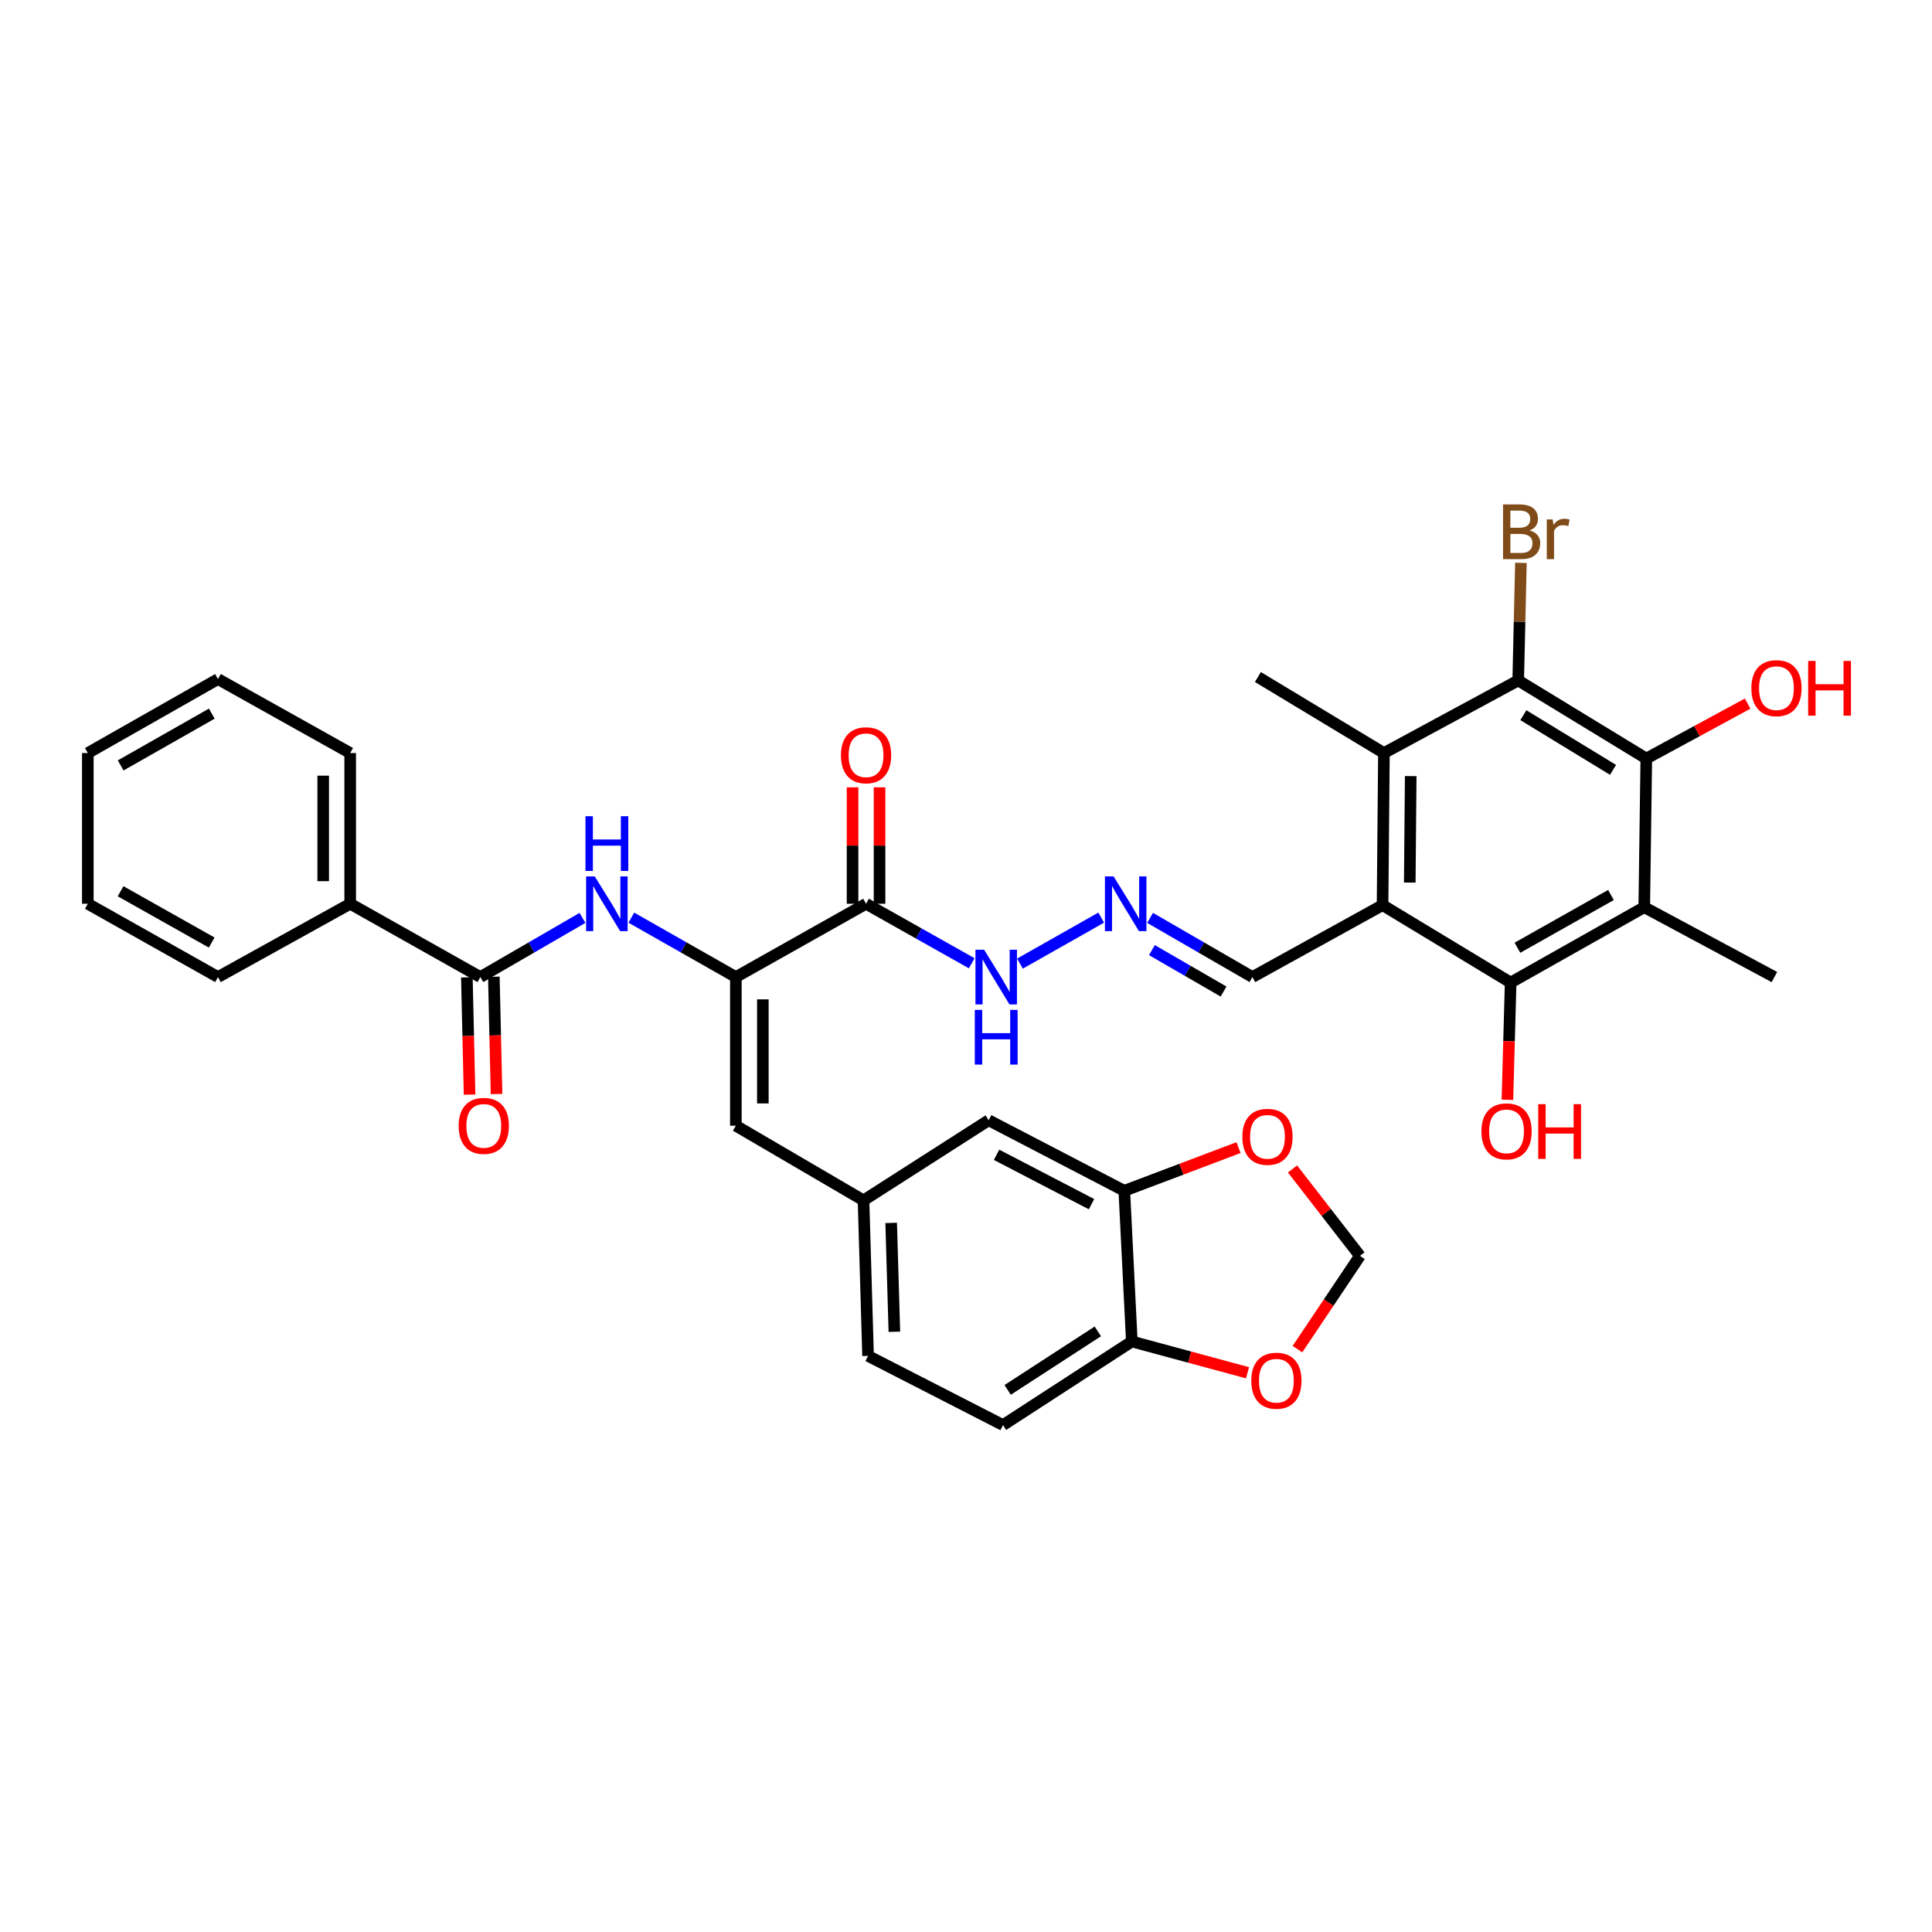 <?xml version='1.0' encoding='iso-8859-1'?>
<svg version='1.1' baseProfile='full'
              xmlns='http://www.w3.org/2000/svg'
                      xmlns:rdkit='http://www.rdkit.org/xml'
                      xmlns:xlink='http://www.w3.org/1999/xlink'
                  xml:space='preserve'
width='1000px' height='1000px' viewBox='0 0 1000 1000'>
<!-- END OF HEADER -->
<rect style='opacity:1.0;fill:#FFFFFF;stroke:none' width='1000' height='1000' x='0' y='0'> </rect>
<path class='bond-2' d='M 715.612,468.494 L 781.912,508.57' style='fill:none;fill-rule:evenodd;stroke:#000000;stroke-width:6px;stroke-linecap:butt;stroke-linejoin:miter;stroke-opacity:1' />
<path class='bond-5' d='M 715.612,468.494 L 716.318,389.778' style='fill:none;fill-rule:evenodd;stroke:#000000;stroke-width:6px;stroke-linecap:butt;stroke-linejoin:miter;stroke-opacity:1' />
<path class='bond-5' d='M 729.687,456.812 L 730.181,401.71' style='fill:none;fill-rule:evenodd;stroke:#000000;stroke-width:6px;stroke-linecap:butt;stroke-linejoin:miter;stroke-opacity:1' />
<path class='bond-16' d='M 715.612,468.494 L 648.242,505.722' style='fill:none;fill-rule:evenodd;stroke:#000000;stroke-width:6px;stroke-linecap:butt;stroke-linejoin:miter;stroke-opacity:1' />
<path class='bond-0' d='M 851.059,469.565 L 781.912,508.57' style='fill:none;fill-rule:evenodd;stroke:#000000;stroke-width:6px;stroke-linecap:butt;stroke-linejoin:miter;stroke-opacity:1' />
<path class='bond-0' d='M 833.824,463.249 L 785.421,490.552' style='fill:none;fill-rule:evenodd;stroke:#000000;stroke-width:6px;stroke-linecap:butt;stroke-linejoin:miter;stroke-opacity:1' />
<path class='bond-28' d='M 851.059,469.565 L 918.43,505.722' style='fill:none;fill-rule:evenodd;stroke:#000000;stroke-width:6px;stroke-linecap:butt;stroke-linejoin:miter;stroke-opacity:1' />
<path class='bond-35' d='M 851.059,469.565 L 852.122,392.618' style='fill:none;fill-rule:evenodd;stroke:#000000;stroke-width:6px;stroke-linecap:butt;stroke-linejoin:miter;stroke-opacity:1' />
<path class='bond-1' d='M 380.879,505.722 L 448.265,467.788' style='fill:none;fill-rule:evenodd;stroke:#000000;stroke-width:6px;stroke-linecap:butt;stroke-linejoin:miter;stroke-opacity:1' />
<path class='bond-7' d='M 380.879,505.722 L 353.826,490.351' style='fill:none;fill-rule:evenodd;stroke:#000000;stroke-width:6px;stroke-linecap:butt;stroke-linejoin:miter;stroke-opacity:1' />
<path class='bond-7' d='M 353.826,490.351 L 326.773,474.981' style='fill:none;fill-rule:evenodd;stroke:#0000FF;stroke-width:6px;stroke-linecap:butt;stroke-linejoin:miter;stroke-opacity:1' />
<path class='bond-9' d='M 380.879,505.722 L 380.879,582.669' style='fill:none;fill-rule:evenodd;stroke:#000000;stroke-width:6px;stroke-linecap:butt;stroke-linejoin:miter;stroke-opacity:1' />
<path class='bond-9' d='M 394.848,517.264 L 394.848,571.127' style='fill:none;fill-rule:evenodd;stroke:#000000;stroke-width:6px;stroke-linecap:butt;stroke-linejoin:miter;stroke-opacity:1' />
<path class='bond-25' d='M 781.912,508.57 L 781.073,538.918' style='fill:none;fill-rule:evenodd;stroke:#000000;stroke-width:6px;stroke-linecap:butt;stroke-linejoin:miter;stroke-opacity:1' />
<path class='bond-25' d='M 781.073,538.918 L 780.234,569.265' style='fill:none;fill-rule:evenodd;stroke:#FF0000;stroke-width:6px;stroke-linecap:butt;stroke-linejoin:miter;stroke-opacity:1' />
<path class='bond-3' d='M 852.122,392.618 L 785.823,352.193' style='fill:none;fill-rule:evenodd;stroke:#000000;stroke-width:6px;stroke-linecap:butt;stroke-linejoin:miter;stroke-opacity:1' />
<path class='bond-3' d='M 834.905,398.481 L 788.496,370.183' style='fill:none;fill-rule:evenodd;stroke:#000000;stroke-width:6px;stroke-linecap:butt;stroke-linejoin:miter;stroke-opacity:1' />
<path class='bond-26' d='M 852.122,392.618 L 878.35,378.403' style='fill:none;fill-rule:evenodd;stroke:#000000;stroke-width:6px;stroke-linecap:butt;stroke-linejoin:miter;stroke-opacity:1' />
<path class='bond-26' d='M 878.35,378.403 L 904.577,364.188' style='fill:none;fill-rule:evenodd;stroke:#FF0000;stroke-width:6px;stroke-linecap:butt;stroke-linejoin:miter;stroke-opacity:1' />
<path class='bond-4' d='M 785.823,352.193 L 716.318,389.778' style='fill:none;fill-rule:evenodd;stroke:#000000;stroke-width:6px;stroke-linecap:butt;stroke-linejoin:miter;stroke-opacity:1' />
<path class='bond-23' d='M 785.823,352.193 L 786.523,321.765' style='fill:none;fill-rule:evenodd;stroke:#000000;stroke-width:6px;stroke-linecap:butt;stroke-linejoin:miter;stroke-opacity:1' />
<path class='bond-23' d='M 786.523,321.765 L 787.223,291.337' style='fill:none;fill-rule:evenodd;stroke:#7F4C19;stroke-width:6px;stroke-linecap:butt;stroke-linejoin:miter;stroke-opacity:1' />
<path class='bond-29' d='M 716.318,389.778 L 651.082,350.423' style='fill:none;fill-rule:evenodd;stroke:#000000;stroke-width:6px;stroke-linecap:butt;stroke-linejoin:miter;stroke-opacity:1' />
<path class='bond-6' d='M 448.265,467.788 L 475.613,483.187' style='fill:none;fill-rule:evenodd;stroke:#000000;stroke-width:6px;stroke-linecap:butt;stroke-linejoin:miter;stroke-opacity:1' />
<path class='bond-6' d='M 475.613,483.187 L 502.962,498.586' style='fill:none;fill-rule:evenodd;stroke:#0000FF;stroke-width:6px;stroke-linecap:butt;stroke-linejoin:miter;stroke-opacity:1' />
<path class='bond-20' d='M 455.249,467.788 L 455.249,437.656' style='fill:none;fill-rule:evenodd;stroke:#000000;stroke-width:6px;stroke-linecap:butt;stroke-linejoin:miter;stroke-opacity:1' />
<path class='bond-20' d='M 455.249,437.656 L 455.249,407.524' style='fill:none;fill-rule:evenodd;stroke:#FF0000;stroke-width:6px;stroke-linecap:butt;stroke-linejoin:miter;stroke-opacity:1' />
<path class='bond-20' d='M 441.28,467.788 L 441.28,437.656' style='fill:none;fill-rule:evenodd;stroke:#000000;stroke-width:6px;stroke-linecap:butt;stroke-linejoin:miter;stroke-opacity:1' />
<path class='bond-20' d='M 441.28,437.656 L 441.28,407.524' style='fill:none;fill-rule:evenodd;stroke:#FF0000;stroke-width:6px;stroke-linecap:butt;stroke-linejoin:miter;stroke-opacity:1' />
<path class='bond-8' d='M 301.482,475.105 L 275.055,490.414' style='fill:none;fill-rule:evenodd;stroke:#0000FF;stroke-width:6px;stroke-linecap:butt;stroke-linejoin:miter;stroke-opacity:1' />
<path class='bond-8' d='M 275.055,490.414 L 248.629,505.722' style='fill:none;fill-rule:evenodd;stroke:#000000;stroke-width:6px;stroke-linecap:butt;stroke-linejoin:miter;stroke-opacity:1' />
<path class='bond-21' d='M 241.646,505.883 L 242.347,536.235' style='fill:none;fill-rule:evenodd;stroke:#000000;stroke-width:6px;stroke-linecap:butt;stroke-linejoin:miter;stroke-opacity:1' />
<path class='bond-21' d='M 242.347,536.235 L 243.048,566.586' style='fill:none;fill-rule:evenodd;stroke:#FF0000;stroke-width:6px;stroke-linecap:butt;stroke-linejoin:miter;stroke-opacity:1' />
<path class='bond-21' d='M 255.612,505.561 L 256.313,535.912' style='fill:none;fill-rule:evenodd;stroke:#000000;stroke-width:6px;stroke-linecap:butt;stroke-linejoin:miter;stroke-opacity:1' />
<path class='bond-21' d='M 256.313,535.912 L 257.014,566.264' style='fill:none;fill-rule:evenodd;stroke:#FF0000;stroke-width:6px;stroke-linecap:butt;stroke-linejoin:miter;stroke-opacity:1' />
<path class='bond-22' d='M 248.629,505.722 L 181.259,467.788' style='fill:none;fill-rule:evenodd;stroke:#000000;stroke-width:6px;stroke-linecap:butt;stroke-linejoin:miter;stroke-opacity:1' />
<path class='bond-14' d='M 380.879,582.669 L 446.953,621.317' style='fill:none;fill-rule:evenodd;stroke:#000000;stroke-width:6px;stroke-linecap:butt;stroke-linejoin:miter;stroke-opacity:1' />
<path class='bond-10' d='M 581.935,616.358 L 511.724,579.844' style='fill:none;fill-rule:evenodd;stroke:#000000;stroke-width:6px;stroke-linecap:butt;stroke-linejoin:miter;stroke-opacity:1' />
<path class='bond-10' d='M 564.958,623.275 L 515.81,597.715' style='fill:none;fill-rule:evenodd;stroke:#000000;stroke-width:6px;stroke-linecap:butt;stroke-linejoin:miter;stroke-opacity:1' />
<path class='bond-13' d='M 581.935,616.358 L 611.497,605.179' style='fill:none;fill-rule:evenodd;stroke:#000000;stroke-width:6px;stroke-linecap:butt;stroke-linejoin:miter;stroke-opacity:1' />
<path class='bond-13' d='M 611.497,605.179 L 641.06,593.999' style='fill:none;fill-rule:evenodd;stroke:#FF0000;stroke-width:6px;stroke-linecap:butt;stroke-linejoin:miter;stroke-opacity:1' />
<path class='bond-36' d='M 581.935,616.358 L 585.83,694.353' style='fill:none;fill-rule:evenodd;stroke:#000000;stroke-width:6px;stroke-linecap:butt;stroke-linejoin:miter;stroke-opacity:1' />
<path class='bond-11' d='M 595.283,475.095 L 621.762,490.408' style='fill:none;fill-rule:evenodd;stroke:#0000FF;stroke-width:6px;stroke-linecap:butt;stroke-linejoin:miter;stroke-opacity:1' />
<path class='bond-11' d='M 621.762,490.408 L 648.242,505.722' style='fill:none;fill-rule:evenodd;stroke:#000000;stroke-width:6px;stroke-linecap:butt;stroke-linejoin:miter;stroke-opacity:1' />
<path class='bond-11' d='M 596.233,491.781 L 614.769,502.501' style='fill:none;fill-rule:evenodd;stroke:#0000FF;stroke-width:6px;stroke-linecap:butt;stroke-linejoin:miter;stroke-opacity:1' />
<path class='bond-11' d='M 614.769,502.501 L 633.304,513.22' style='fill:none;fill-rule:evenodd;stroke:#000000;stroke-width:6px;stroke-linecap:butt;stroke-linejoin:miter;stroke-opacity:1' />
<path class='bond-17' d='M 569.983,474.957 L 527.936,498.759' style='fill:none;fill-rule:evenodd;stroke:#0000FF;stroke-width:6px;stroke-linecap:butt;stroke-linejoin:miter;stroke-opacity:1' />
<path class='bond-12' d='M 585.83,694.353 L 519.166,737.619' style='fill:none;fill-rule:evenodd;stroke:#000000;stroke-width:6px;stroke-linecap:butt;stroke-linejoin:miter;stroke-opacity:1' />
<path class='bond-12' d='M 568.226,689.125 L 521.561,719.411' style='fill:none;fill-rule:evenodd;stroke:#000000;stroke-width:6px;stroke-linecap:butt;stroke-linejoin:miter;stroke-opacity:1' />
<path class='bond-15' d='M 585.83,694.353 L 615.776,702.446' style='fill:none;fill-rule:evenodd;stroke:#000000;stroke-width:6px;stroke-linecap:butt;stroke-linejoin:miter;stroke-opacity:1' />
<path class='bond-15' d='M 615.776,702.446 L 645.721,710.54' style='fill:none;fill-rule:evenodd;stroke:#FF0000;stroke-width:6px;stroke-linecap:butt;stroke-linejoin:miter;stroke-opacity:1' />
<path class='bond-18' d='M 669.006,605.047 L 686.457,627.543' style='fill:none;fill-rule:evenodd;stroke:#FF0000;stroke-width:6px;stroke-linecap:butt;stroke-linejoin:miter;stroke-opacity:1' />
<path class='bond-18' d='M 686.457,627.543 L 703.909,650.04' style='fill:none;fill-rule:evenodd;stroke:#000000;stroke-width:6px;stroke-linecap:butt;stroke-linejoin:miter;stroke-opacity:1' />
<path class='bond-19' d='M 446.953,621.317 L 511.724,579.844' style='fill:none;fill-rule:evenodd;stroke:#000000;stroke-width:6px;stroke-linecap:butt;stroke-linejoin:miter;stroke-opacity:1' />
<path class='bond-27' d='M 446.953,621.317 L 449.312,701.811' style='fill:none;fill-rule:evenodd;stroke:#000000;stroke-width:6px;stroke-linecap:butt;stroke-linejoin:miter;stroke-opacity:1' />
<path class='bond-27' d='M 461.27,632.982 L 462.922,689.328' style='fill:none;fill-rule:evenodd;stroke:#000000;stroke-width:6px;stroke-linecap:butt;stroke-linejoin:miter;stroke-opacity:1' />
<path class='bond-37' d='M 671.557,698.315 L 687.733,674.177' style='fill:none;fill-rule:evenodd;stroke:#FF0000;stroke-width:6px;stroke-linecap:butt;stroke-linejoin:miter;stroke-opacity:1' />
<path class='bond-37' d='M 687.733,674.177 L 703.909,650.04' style='fill:none;fill-rule:evenodd;stroke:#000000;stroke-width:6px;stroke-linecap:butt;stroke-linejoin:miter;stroke-opacity:1' />
<path class='bond-30' d='M 181.259,467.788 L 181.259,389.778' style='fill:none;fill-rule:evenodd;stroke:#000000;stroke-width:6px;stroke-linecap:butt;stroke-linejoin:miter;stroke-opacity:1' />
<path class='bond-30' d='M 167.289,456.086 L 167.289,401.479' style='fill:none;fill-rule:evenodd;stroke:#000000;stroke-width:6px;stroke-linecap:butt;stroke-linejoin:miter;stroke-opacity:1' />
<path class='bond-31' d='M 181.259,467.788 L 112.825,505.722' style='fill:none;fill-rule:evenodd;stroke:#000000;stroke-width:6px;stroke-linecap:butt;stroke-linejoin:miter;stroke-opacity:1' />
<path class='bond-24' d='M 519.166,737.619 L 449.312,701.811' style='fill:none;fill-rule:evenodd;stroke:#000000;stroke-width:6px;stroke-linecap:butt;stroke-linejoin:miter;stroke-opacity:1' />
<path class='bond-33' d='M 181.259,389.778 L 112.825,351.486' style='fill:none;fill-rule:evenodd;stroke:#000000;stroke-width:6px;stroke-linecap:butt;stroke-linejoin:miter;stroke-opacity:1' />
<path class='bond-32' d='M 112.825,505.722 L 45.455,467.788' style='fill:none;fill-rule:evenodd;stroke:#000000;stroke-width:6px;stroke-linecap:butt;stroke-linejoin:miter;stroke-opacity:1' />
<path class='bond-32' d='M 109.573,487.86 L 62.414,461.306' style='fill:none;fill-rule:evenodd;stroke:#000000;stroke-width:6px;stroke-linecap:butt;stroke-linejoin:miter;stroke-opacity:1' />
<path class='bond-34' d='M 45.455,467.788 L 45.455,389.778' style='fill:none;fill-rule:evenodd;stroke:#000000;stroke-width:6px;stroke-linecap:butt;stroke-linejoin:miter;stroke-opacity:1' />
<path class='bond-38' d='M 112.825,351.486 L 45.455,389.778' style='fill:none;fill-rule:evenodd;stroke:#000000;stroke-width:6px;stroke-linecap:butt;stroke-linejoin:miter;stroke-opacity:1' />
<path class='bond-38' d='M 109.622,369.375 L 62.463,396.179' style='fill:none;fill-rule:evenodd;stroke:#000000;stroke-width:6px;stroke-linecap:butt;stroke-linejoin:miter;stroke-opacity:1' />
<path  class='atom-8' d='M 307.854 453.628
L 317.134 468.628
Q 318.054 470.108, 319.534 472.788
Q 321.014 475.468, 321.094 475.628
L 321.094 453.628
L 324.854 453.628
L 324.854 481.948
L 320.974 481.948
L 311.014 465.548
Q 309.854 463.628, 308.614 461.428
Q 307.414 459.228, 307.054 458.548
L 307.054 481.948
L 303.374 481.948
L 303.374 453.628
L 307.854 453.628
' fill='#0000FF'/>
<path  class='atom-8' d='M 303.034 422.476
L 306.874 422.476
L 306.874 434.516
L 321.354 434.516
L 321.354 422.476
L 325.194 422.476
L 325.194 450.796
L 321.354 450.796
L 321.354 437.716
L 306.874 437.716
L 306.874 450.796
L 303.034 450.796
L 303.034 422.476
' fill='#0000FF'/>
<path  class='atom-12' d='M 576.388 453.628
L 585.668 468.628
Q 586.588 470.108, 588.068 472.788
Q 589.548 475.468, 589.628 475.628
L 589.628 453.628
L 593.388 453.628
L 593.388 481.948
L 589.508 481.948
L 579.548 465.548
Q 578.388 463.628, 577.148 461.428
Q 575.948 459.228, 575.588 458.548
L 575.588 481.948
L 571.908 481.948
L 571.908 453.628
L 576.388 453.628
' fill='#0000FF'/>
<path  class='atom-14' d='M 643.041 588.414
Q 643.041 581.614, 646.401 577.814
Q 649.761 574.014, 656.041 574.014
Q 662.321 574.014, 665.681 577.814
Q 669.041 581.614, 669.041 588.414
Q 669.041 595.294, 665.641 599.214
Q 662.241 603.094, 656.041 603.094
Q 649.801 603.094, 646.401 599.214
Q 643.041 595.334, 643.041 588.414
M 656.041 599.894
Q 660.361 599.894, 662.681 597.014
Q 665.041 594.094, 665.041 588.414
Q 665.041 582.854, 662.681 580.054
Q 660.361 577.214, 656.041 577.214
Q 651.721 577.214, 649.361 580.014
Q 647.041 582.814, 647.041 588.414
Q 647.041 594.134, 649.361 597.014
Q 651.721 599.894, 656.041 599.894
' fill='#FF0000'/>
<path  class='atom-16' d='M 647.659 714.657
Q 647.659 707.857, 651.019 704.057
Q 654.379 700.257, 660.659 700.257
Q 666.939 700.257, 670.299 704.057
Q 673.659 707.857, 673.659 714.657
Q 673.659 721.537, 670.259 725.457
Q 666.859 729.337, 660.659 729.337
Q 654.419 729.337, 651.019 725.457
Q 647.659 721.577, 647.659 714.657
M 660.659 726.137
Q 664.979 726.137, 667.299 723.257
Q 669.659 720.337, 669.659 714.657
Q 669.659 709.097, 667.299 706.297
Q 664.979 703.457, 660.659 703.457
Q 656.339 703.457, 653.979 706.257
Q 651.659 709.057, 651.659 714.657
Q 651.659 720.377, 653.979 723.257
Q 656.339 726.137, 660.659 726.137
' fill='#FF0000'/>
<path  class='atom-18' d='M 509.375 491.562
L 518.655 506.562
Q 519.575 508.042, 521.055 510.722
Q 522.535 513.402, 522.615 513.562
L 522.615 491.562
L 526.375 491.562
L 526.375 519.882
L 522.495 519.882
L 512.535 503.482
Q 511.375 501.562, 510.135 499.362
Q 508.935 497.162, 508.575 496.482
L 508.575 519.882
L 504.895 519.882
L 504.895 491.562
L 509.375 491.562
' fill='#0000FF'/>
<path  class='atom-18' d='M 504.555 522.714
L 508.395 522.714
L 508.395 534.754
L 522.875 534.754
L 522.875 522.714
L 526.715 522.714
L 526.715 551.034
L 522.875 551.034
L 522.875 537.954
L 508.395 537.954
L 508.395 551.034
L 504.555 551.034
L 504.555 522.714
' fill='#0000FF'/>
<path  class='atom-21' d='M 435.265 390.921
Q 435.265 384.121, 438.625 380.321
Q 441.985 376.521, 448.265 376.521
Q 454.545 376.521, 457.905 380.321
Q 461.265 384.121, 461.265 390.921
Q 461.265 397.801, 457.865 401.721
Q 454.465 405.601, 448.265 405.601
Q 442.025 405.601, 438.625 401.721
Q 435.265 397.841, 435.265 390.921
M 448.265 402.401
Q 452.585 402.401, 454.905 399.521
Q 457.265 396.601, 457.265 390.921
Q 457.265 385.361, 454.905 382.561
Q 452.585 379.721, 448.265 379.721
Q 443.945 379.721, 441.585 382.521
Q 439.265 385.321, 439.265 390.921
Q 439.265 396.641, 441.585 399.521
Q 443.945 402.401, 448.265 402.401
' fill='#FF0000'/>
<path  class='atom-22' d='M 237.406 582.749
Q 237.406 575.949, 240.766 572.149
Q 244.126 568.349, 250.406 568.349
Q 256.686 568.349, 260.046 572.149
Q 263.406 575.949, 263.406 582.749
Q 263.406 589.629, 260.006 593.549
Q 256.606 597.429, 250.406 597.429
Q 244.166 597.429, 240.766 593.549
Q 237.406 589.669, 237.406 582.749
M 250.406 594.229
Q 254.726 594.229, 257.046 591.349
Q 259.406 588.429, 259.406 582.749
Q 259.406 577.189, 257.046 574.389
Q 254.726 571.549, 250.406 571.549
Q 246.086 571.549, 243.726 574.349
Q 241.406 577.149, 241.406 582.749
Q 241.406 588.469, 243.726 591.349
Q 246.086 594.229, 250.406 594.229
' fill='#FF0000'/>
<path  class='atom-24' d='M 791.732 274.533
Q 794.452 275.293, 795.812 276.973
Q 797.212 278.613, 797.212 281.053
Q 797.212 284.973, 794.692 287.213
Q 792.212 289.413, 787.492 289.413
L 777.972 289.413
L 777.972 261.093
L 786.332 261.093
Q 791.172 261.093, 793.612 263.053
Q 796.052 265.013, 796.052 268.613
Q 796.052 272.893, 791.732 274.533
M 781.772 264.293
L 781.772 273.173
L 786.332 273.173
Q 789.132 273.173, 790.572 272.053
Q 792.052 270.893, 792.052 268.613
Q 792.052 264.293, 786.332 264.293
L 781.772 264.293
M 787.492 286.213
Q 790.252 286.213, 791.732 284.893
Q 793.212 283.573, 793.212 281.053
Q 793.212 278.733, 791.572 277.573
Q 789.972 276.373, 786.892 276.373
L 781.772 276.373
L 781.772 286.213
L 787.492 286.213
' fill='#7F4C19'/>
<path  class='atom-24' d='M 803.652 268.853
L 804.092 271.693
Q 806.252 268.493, 809.772 268.493
Q 810.892 268.493, 812.412 268.893
L 811.812 272.253
Q 810.092 271.853, 809.132 271.853
Q 807.452 271.853, 806.332 272.533
Q 805.252 273.173, 804.372 274.733
L 804.372 289.413
L 800.612 289.413
L 800.612 268.853
L 803.652 268.853
' fill='#7F4C19'/>
<path  class='atom-26' d='M 766.785 585.59
Q 766.785 578.79, 770.145 574.99
Q 773.505 571.19, 779.785 571.19
Q 786.065 571.19, 789.425 574.99
Q 792.785 578.79, 792.785 585.59
Q 792.785 592.47, 789.385 596.39
Q 785.985 600.27, 779.785 600.27
Q 773.545 600.27, 770.145 596.39
Q 766.785 592.51, 766.785 585.59
M 779.785 597.07
Q 784.105 597.07, 786.425 594.19
Q 788.785 591.27, 788.785 585.59
Q 788.785 580.03, 786.425 577.23
Q 784.105 574.39, 779.785 574.39
Q 775.465 574.39, 773.105 577.19
Q 770.785 579.99, 770.785 585.59
Q 770.785 591.31, 773.105 594.19
Q 775.465 597.07, 779.785 597.07
' fill='#FF0000'/>
<path  class='atom-26' d='M 796.185 571.51
L 800.025 571.51
L 800.025 583.55
L 814.505 583.55
L 814.505 571.51
L 818.345 571.51
L 818.345 599.83
L 814.505 599.83
L 814.505 586.75
L 800.025 586.75
L 800.025 599.83
L 796.185 599.83
L 796.185 571.51
' fill='#FF0000'/>
<path  class='atom-27' d='M 906.493 356.184
Q 906.493 349.384, 909.853 345.584
Q 913.213 341.784, 919.493 341.784
Q 925.773 341.784, 929.133 345.584
Q 932.493 349.384, 932.493 356.184
Q 932.493 363.064, 929.093 366.984
Q 925.693 370.864, 919.493 370.864
Q 913.253 370.864, 909.853 366.984
Q 906.493 363.104, 906.493 356.184
M 919.493 367.664
Q 923.813 367.664, 926.133 364.784
Q 928.493 361.864, 928.493 356.184
Q 928.493 350.624, 926.133 347.824
Q 923.813 344.984, 919.493 344.984
Q 915.173 344.984, 912.813 347.784
Q 910.493 350.584, 910.493 356.184
Q 910.493 361.904, 912.813 364.784
Q 915.173 367.664, 919.493 367.664
' fill='#FF0000'/>
<path  class='atom-27' d='M 935.893 342.104
L 939.733 342.104
L 939.733 354.144
L 954.213 354.144
L 954.213 342.104
L 958.053 342.104
L 958.053 370.424
L 954.213 370.424
L 954.213 357.344
L 939.733 357.344
L 939.733 370.424
L 935.893 370.424
L 935.893 342.104
' fill='#FF0000'/>
</svg>
